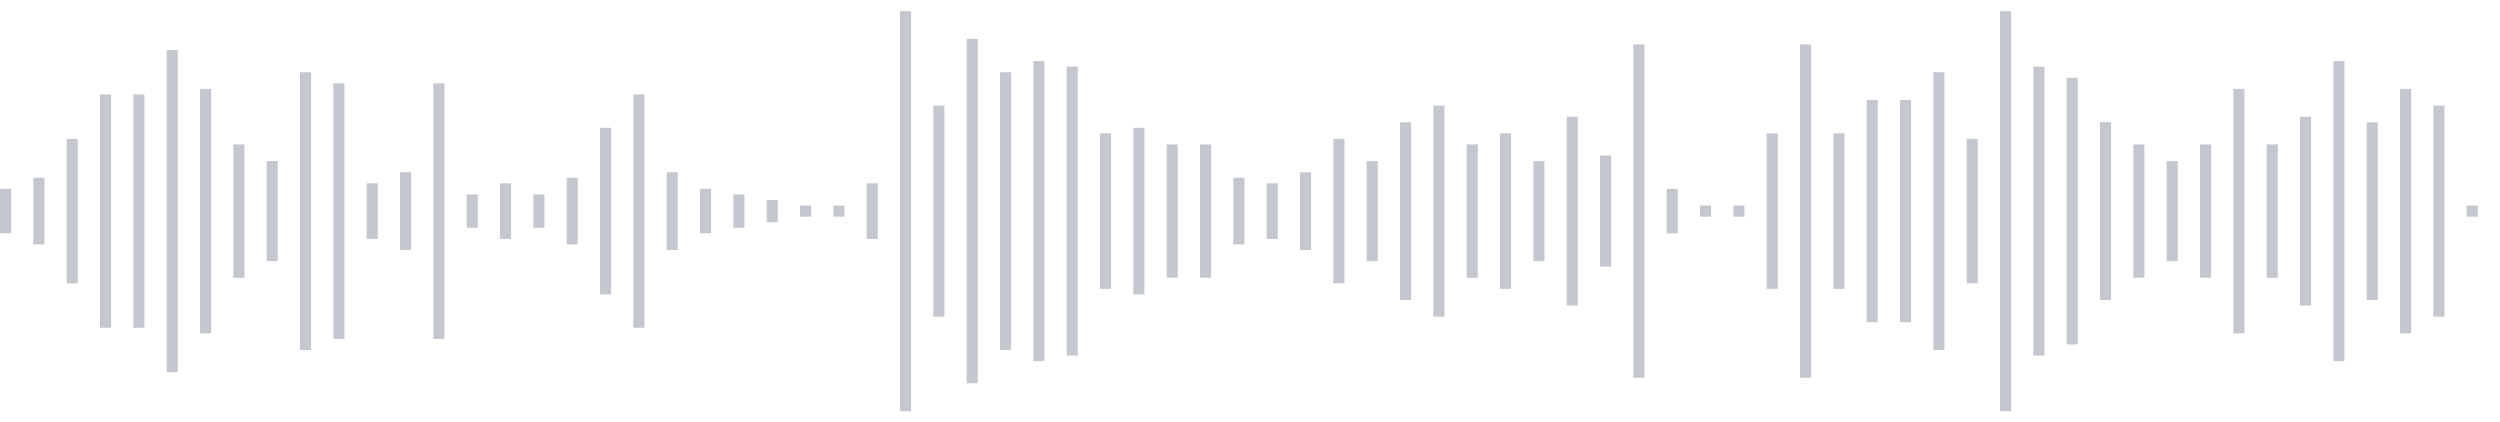 <svg xmlns="http://www.w3.org/2000/svg" xmlns:xlink="http://www.w3/org/1999/xlink" viewBox="0 0 225 38" preserveAspectRatio="none" width="100%" height="100%" fill="#C4C8CE"><g id="waveform-a20c3b69-59b3-4c43-b74d-b82e4d082c7c"><rect x="0" y="17.0" width="1" height="4"/><rect x="3" y="16.0" width="1" height="6"/><rect x="6" y="12.5" width="1" height="13"/><rect x="9" y="8.5" width="1" height="21"/><rect x="12" y="8.5" width="1" height="21"/><rect x="15" y="4.5" width="1" height="29"/><rect x="18" y="8.0" width="1" height="22"/><rect x="21" y="13.0" width="1" height="12"/><rect x="24" y="14.5" width="1" height="9"/><rect x="27" y="6.5" width="1" height="25"/><rect x="30" y="7.5" width="1" height="23"/><rect x="33" y="16.5" width="1" height="5"/><rect x="36" y="15.5" width="1" height="7"/><rect x="39" y="7.5" width="1" height="23"/><rect x="42" y="17.5" width="1" height="3"/><rect x="45" y="16.5" width="1" height="5"/><rect x="48" y="17.5" width="1" height="3"/><rect x="51" y="16.0" width="1" height="6"/><rect x="54" y="11.5" width="1" height="15"/><rect x="57" y="8.5" width="1" height="21"/><rect x="60" y="15.5" width="1" height="7"/><rect x="63" y="17.0" width="1" height="4"/><rect x="66" y="17.5" width="1" height="3"/><rect x="69" y="18.0" width="1" height="2"/><rect x="72" y="18.5" width="1" height="1"/><rect x="75" y="18.5" width="1" height="1"/><rect x="78" y="16.5" width="1" height="5"/><rect x="81" y="1.0" width="1" height="36"/><rect x="84" y="9.5" width="1" height="19"/><rect x="87" y="3.5" width="1" height="31"/><rect x="90" y="6.5" width="1" height="25"/><rect x="93" y="5.5" width="1" height="27"/><rect x="96" y="6.0" width="1" height="26"/><rect x="99" y="12.0" width="1" height="14"/><rect x="102" y="11.5" width="1" height="15"/><rect x="105" y="13.0" width="1" height="12"/><rect x="108" y="13.0" width="1" height="12"/><rect x="111" y="16.0" width="1" height="6"/><rect x="114" y="16.5" width="1" height="5"/><rect x="117" y="15.5" width="1" height="7"/><rect x="120" y="12.5" width="1" height="13"/><rect x="123" y="14.5" width="1" height="9"/><rect x="126" y="11.0" width="1" height="16"/><rect x="129" y="9.5" width="1" height="19"/><rect x="132" y="13.0" width="1" height="12"/><rect x="135" y="12.0" width="1" height="14"/><rect x="138" y="14.5" width="1" height="9"/><rect x="141" y="10.5" width="1" height="17"/><rect x="144" y="14.0" width="1" height="10"/><rect x="147" y="4.0" width="1" height="30"/><rect x="150" y="17.0" width="1" height="4"/><rect x="153" y="18.5" width="1" height="1"/><rect x="156" y="18.5" width="1" height="1"/><rect x="159" y="12.0" width="1" height="14"/><rect x="162" y="4.0" width="1" height="30"/><rect x="165" y="12.0" width="1" height="14"/><rect x="168" y="9.0" width="1" height="20"/><rect x="171" y="9.0" width="1" height="20"/><rect x="174" y="6.5" width="1" height="25"/><rect x="177" y="12.5" width="1" height="13"/><rect x="180" y="1.0" width="1" height="36"/><rect x="183" y="6.0" width="1" height="26"/><rect x="186" y="7.0" width="1" height="24"/><rect x="189" y="11.0" width="1" height="16"/><rect x="192" y="13.0" width="1" height="12"/><rect x="195" y="14.5" width="1" height="9"/><rect x="198" y="13.0" width="1" height="12"/><rect x="201" y="8.0" width="1" height="22"/><rect x="204" y="13.0" width="1" height="12"/><rect x="207" y="10.5" width="1" height="17"/><rect x="210" y="5.5" width="1" height="27"/><rect x="213" y="11.0" width="1" height="16"/><rect x="216" y="8.0" width="1" height="22"/><rect x="219" y="9.5" width="1" height="19"/><rect x="222" y="18.5" width="1" height="1"/></g></svg>
